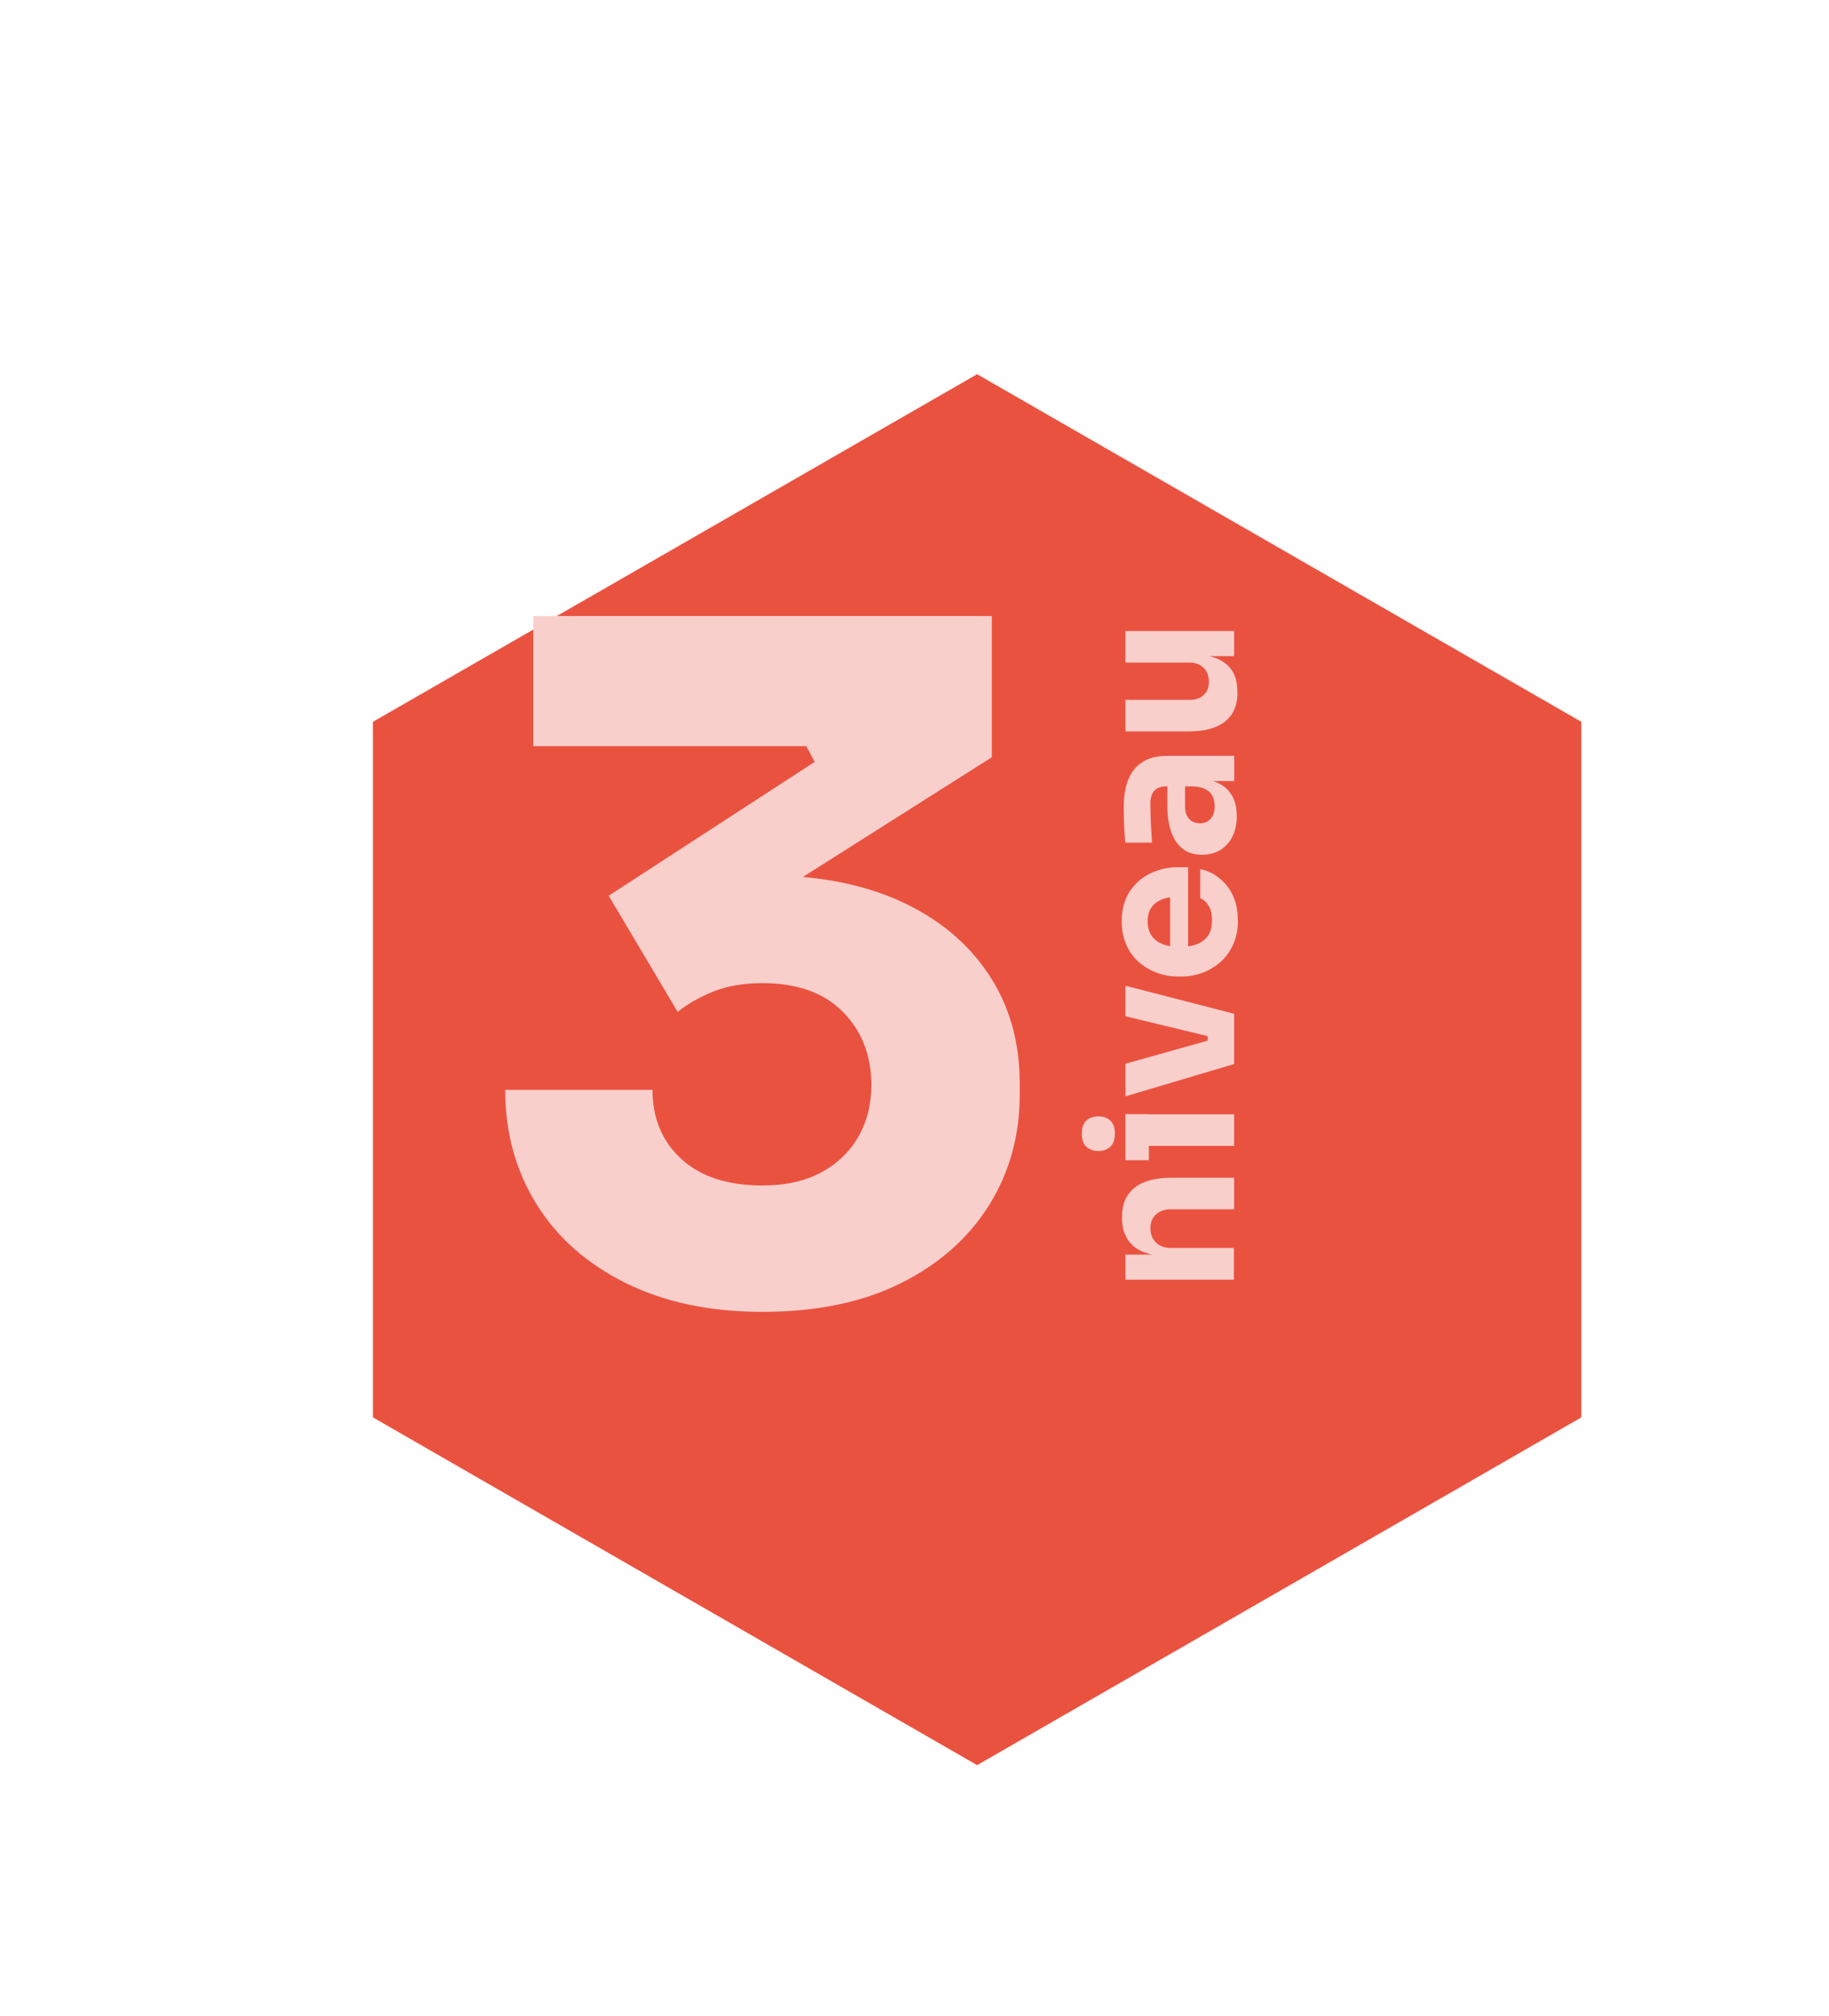 <svg width="49" height="54" viewBox="0 0 49 54" fill="none" xmlns="http://www.w3.org/2000/svg">
<g clip-path="url(#clip0_56_1683)">
<g filter="url(#filter0_d_56_1683)">
<path d="M2.445 35.536V16.102C2.445 14.673 3.21 13.351 4.453 12.638L21.34 2.921C22.583 2.209 24.113 2.209 25.352 2.921L42.243 12.638C43.486 13.351 44.251 14.673 44.251 16.102V35.536C44.251 36.965 43.486 38.287 42.243 39L25.352 48.717C24.109 49.429 22.579 49.429 21.34 48.717L4.449 39C3.206 38.287 2.441 36.965 2.441 35.536H2.445Z" fill="white"/>
</g>
<g filter="url(#filter1_d_56_1683)">
<path d="M7.16 35.134V16.504L23.348 7.193L39.536 16.504V35.134L23.348 44.449L7.16 35.134Z" fill="#EA5240"/>
</g>
<path d="M20.425 35.138C19.011 35.138 17.785 34.877 16.741 34.355C15.701 33.833 14.907 33.124 14.358 32.229C13.809 31.334 13.535 30.323 13.535 29.192H17.481C17.481 29.954 17.739 30.572 18.254 31.044C18.77 31.517 19.494 31.753 20.425 31.753C21.04 31.753 21.564 31.637 21.997 31.405C22.429 31.173 22.762 30.854 22.995 30.448C23.228 30.041 23.344 29.581 23.344 29.068C23.344 28.272 23.09 27.617 22.583 27.104C22.076 26.59 21.356 26.333 20.425 26.333C19.926 26.333 19.489 26.407 19.115 26.557C18.741 26.706 18.421 26.888 18.155 27.104L16.308 23.992L21.826 20.407L21.602 19.985H14.287V16.5H26.571V20.283L20.205 24.315L18.209 23.768C18.541 23.669 18.895 23.59 19.269 23.532C19.643 23.474 20.047 23.445 20.479 23.445C21.893 23.445 23.107 23.677 24.126 24.141C25.14 24.605 25.926 25.256 26.483 26.093C27.041 26.93 27.319 27.903 27.319 29.018V29.316C27.319 30.427 27.041 31.421 26.483 32.304C25.926 33.182 25.136 33.874 24.113 34.38C23.09 34.885 21.864 35.138 20.429 35.138H20.425Z" fill="#F9CFCC"/>
<path d="M33.062 34.276H30.151V33.605H31.398V33.654C31.103 33.654 30.854 33.617 30.654 33.543C30.454 33.468 30.309 33.352 30.209 33.195C30.109 33.037 30.059 32.851 30.059 32.627V32.59C30.059 32.25 30.172 31.993 30.392 31.815C30.613 31.637 30.949 31.545 31.398 31.545H33.062V32.391H31.353C31.199 32.391 31.07 32.436 30.97 32.528C30.87 32.619 30.82 32.743 30.82 32.896C30.82 33.05 30.87 33.182 30.97 33.282C31.07 33.377 31.203 33.427 31.365 33.427H33.057V34.272L33.062 34.276Z" fill="#F9CFCC"/>
<path d="M29.868 30.365C29.868 30.522 29.827 30.642 29.743 30.717C29.66 30.791 29.556 30.829 29.427 30.829C29.299 30.829 29.19 30.791 29.107 30.717C29.024 30.642 28.983 30.522 28.983 30.365C28.983 30.207 29.024 30.087 29.107 30.012C29.19 29.938 29.299 29.901 29.427 29.901C29.556 29.901 29.66 29.938 29.743 30.012C29.827 30.087 29.868 30.207 29.868 30.365ZM33.062 30.692H30.151V29.847H33.062V30.692ZM30.779 31.077H30.151V29.843H30.779V31.077Z" fill="#F9CFCC"/>
<path d="M33.062 27.924L30.151 27.22V26.403L33.062 27.153V27.92V27.924ZM33.062 28.5L30.151 29.366V28.492L33.062 27.675V28.496V28.5ZM33.062 28.235H32.355V27.381H33.062V28.235Z" fill="#F9CFCC"/>
<path d="M33.166 24.642C33.166 24.891 33.124 25.106 33.037 25.297C32.954 25.488 32.837 25.641 32.696 25.769C32.554 25.894 32.392 25.989 32.213 26.055C32.035 26.122 31.852 26.155 31.665 26.155H31.556C31.361 26.155 31.174 26.122 30.995 26.055C30.816 25.989 30.658 25.898 30.513 25.773C30.371 25.649 30.259 25.496 30.176 25.309C30.093 25.123 30.051 24.912 30.051 24.675C30.051 24.365 30.122 24.104 30.259 23.888C30.4 23.677 30.579 23.511 30.808 23.399C31.037 23.287 31.278 23.229 31.544 23.229H31.831V25.794H31.349V23.743L31.573 24.017C31.398 24.017 31.253 24.041 31.128 24.091C31.003 24.141 30.908 24.215 30.845 24.311C30.779 24.406 30.746 24.53 30.746 24.675C30.746 24.82 30.779 24.949 30.845 25.052C30.912 25.156 31.012 25.231 31.141 25.285C31.27 25.338 31.427 25.363 31.615 25.363C31.789 25.363 31.939 25.338 32.068 25.289C32.197 25.239 32.297 25.16 32.367 25.057C32.438 24.953 32.471 24.812 32.471 24.642C32.471 24.489 32.442 24.36 32.38 24.261C32.322 24.162 32.247 24.095 32.155 24.058V23.279C32.351 23.32 32.525 23.403 32.675 23.528C32.829 23.652 32.945 23.805 33.033 23.992C33.12 24.178 33.161 24.394 33.161 24.638L33.166 24.642Z" fill="#F9CFCC"/>
<path d="M33.062 20.921H32.201V21.062H31.265C31.116 21.062 31.003 21.095 30.933 21.17C30.862 21.244 30.82 21.352 30.82 21.51C30.82 21.588 30.82 21.688 30.825 21.816C30.825 21.945 30.833 22.073 30.841 22.206C30.849 22.338 30.854 22.463 30.862 22.57H30.147C30.138 22.488 30.134 22.392 30.126 22.285C30.118 22.177 30.113 22.061 30.109 21.945C30.109 21.829 30.105 21.721 30.105 21.617C30.105 21.323 30.147 21.07 30.234 20.867C30.317 20.664 30.446 20.511 30.621 20.403C30.791 20.296 31.012 20.246 31.282 20.246H33.066V20.917L33.062 20.921ZM33.136 21.845C33.136 22.052 33.099 22.235 33.024 22.392C32.949 22.55 32.841 22.67 32.704 22.761C32.563 22.848 32.396 22.894 32.201 22.894C31.989 22.894 31.814 22.84 31.677 22.728C31.54 22.616 31.44 22.467 31.373 22.268C31.307 22.069 31.274 21.841 31.274 21.584V20.967H31.748V21.593C31.748 21.742 31.785 21.854 31.856 21.932C31.926 22.011 32.026 22.052 32.151 22.052C32.267 22.052 32.363 22.011 32.434 21.932C32.504 21.854 32.542 21.738 32.542 21.593C32.542 21.497 32.525 21.41 32.492 21.336C32.459 21.261 32.401 21.199 32.317 21.149C32.234 21.099 32.122 21.07 31.976 21.066L32.188 20.863C32.388 20.88 32.559 20.93 32.7 21.008C32.841 21.087 32.945 21.199 33.02 21.336C33.095 21.477 33.132 21.646 33.132 21.845H33.136Z" fill="#F9CFCC"/>
<path d="M33.153 18.551C33.153 18.887 33.045 19.144 32.825 19.322C32.604 19.5 32.28 19.591 31.839 19.591H30.151V18.746H31.881C32.039 18.746 32.159 18.7 32.251 18.613C32.342 18.526 32.388 18.406 32.388 18.257C32.388 18.108 32.342 17.983 32.247 17.888C32.151 17.793 32.022 17.747 31.86 17.747H30.151V16.902H33.062V17.573H31.835V17.515C32.13 17.515 32.376 17.552 32.571 17.627C32.766 17.702 32.912 17.814 33.008 17.963C33.103 18.112 33.149 18.294 33.149 18.514V18.551H33.153Z" fill="#F9CFCC"/>
</g>
<defs>
<filter id="filter0_d_56_1683" x="-0.389" y="-0.443" width="53.13" height="58.185" filterUnits="userSpaceOnUse" color-interpolation-filters="sRGB">
<feFlood flood-opacity="0" result="BackgroundImageFix"/>
<feColorMatrix in="SourceAlpha" type="matrix" values="0 0 0 0 0 0 0 0 0 0 0 0 0 0 0 0 0 0 127 0" result="hardAlpha"/>
<feOffset dx="2.83" dy="2.83"/>
<feGaussianBlur stdDeviation="2.83"/>
<feColorMatrix type="matrix" values="0 0 0 0 0.114 0 0 0 0 0.114 0 0 0 0 0.106 0 0 0 0.15 0"/>
<feBlend mode="normal" in2="BackgroundImageFix" result="effect1_dropShadow_56_1683"/>
<feBlend mode="normal" in="SourceGraphic" in2="effect1_dropShadow_56_1683" result="shape"/>
</filter>
<filter id="filter1_d_56_1683" x="4.33" y="4.363" width="43.696" height="48.576" filterUnits="userSpaceOnUse" color-interpolation-filters="sRGB">
<feFlood flood-opacity="0" result="BackgroundImageFix"/>
<feColorMatrix in="SourceAlpha" type="matrix" values="0 0 0 0 0 0 0 0 0 0 0 0 0 0 0 0 0 0 127 0" result="hardAlpha"/>
<feOffset dx="2.83" dy="2.83"/>
<feGaussianBlur stdDeviation="2.83"/>
<feColorMatrix type="matrix" values="0 0 0 0 0.114 0 0 0 0 0.114 0 0 0 0 0.106 0 0 0 0.15 0"/>
<feBlend mode="normal" in2="BackgroundImageFix" result="effect1_dropShadow_56_1683"/>
<feBlend mode="normal" in="SourceGraphic" in2="effect1_dropShadow_56_1683" result="shape"/>
</filter>
<clipPath id="clip0_56_1683">
<rect width="49" height="54" fill="white"/>
</clipPath>
</defs>
</svg>
